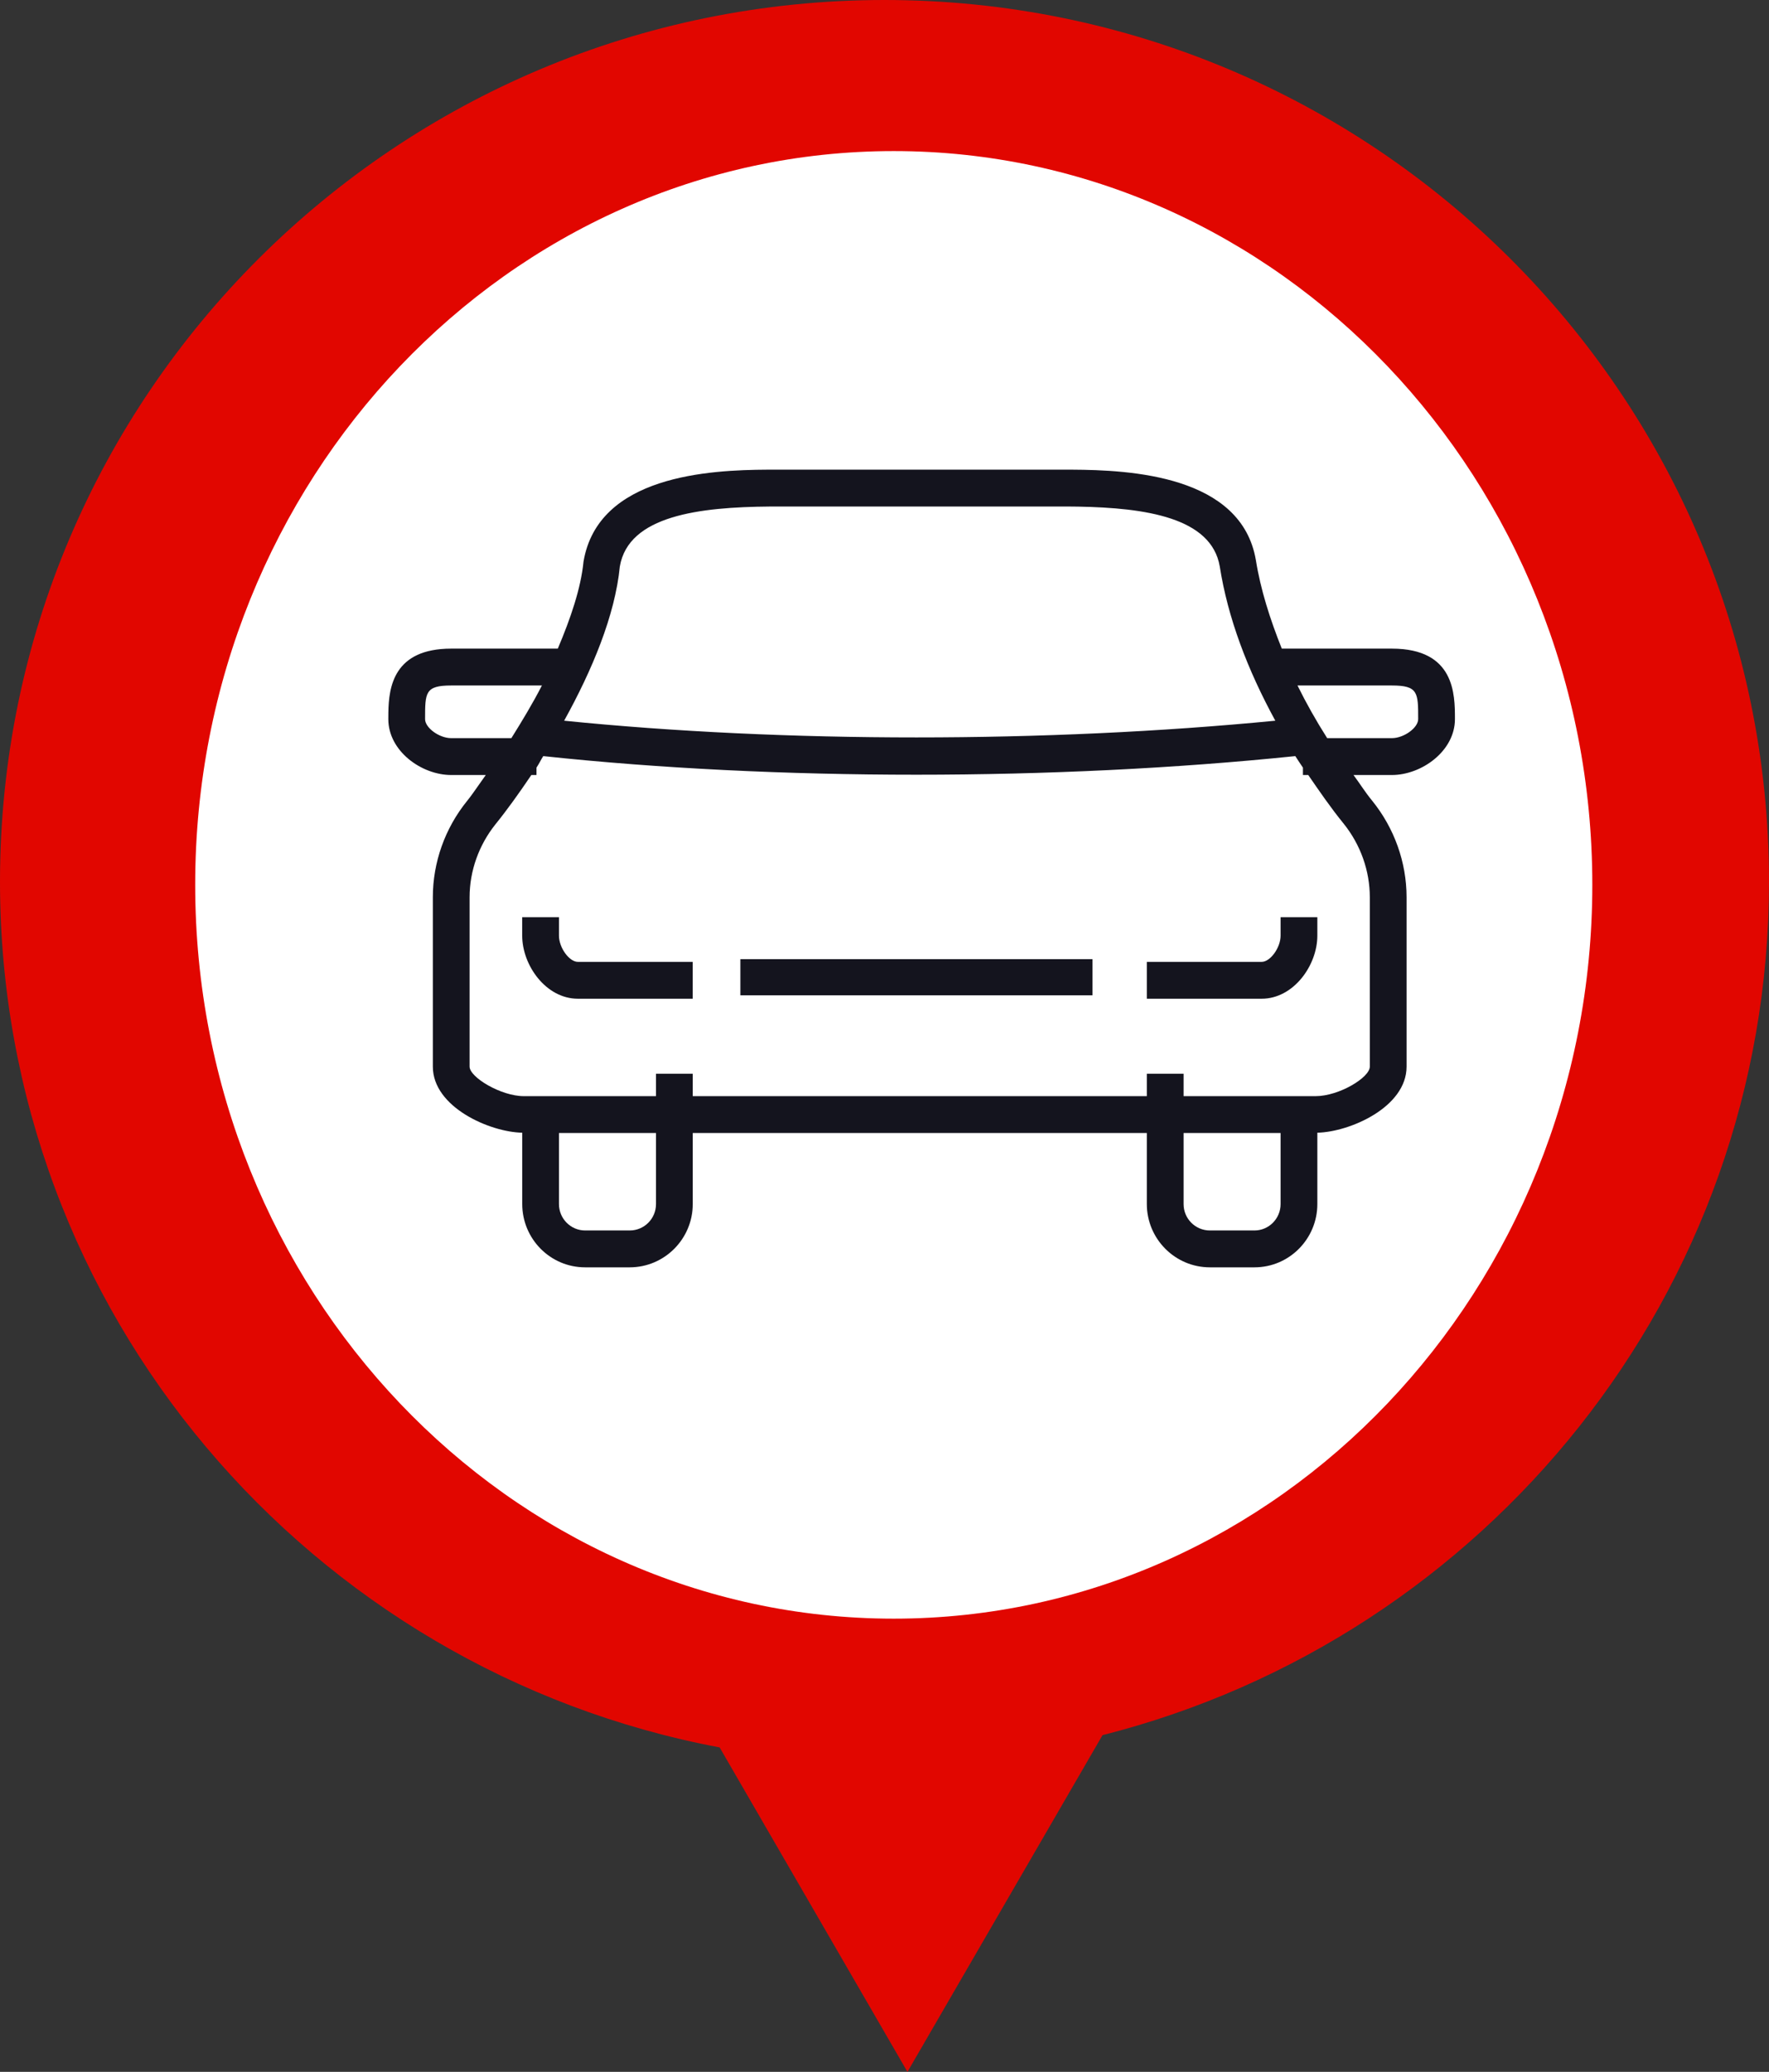 <?xml version="1.0" encoding="UTF-8"?>
<svg xmlns="http://www.w3.org/2000/svg" xmlns:xlink="http://www.w3.org/1999/xlink" width="41px" height="48px" viewBox="0 0 41 48" version="1.1">
  <rect x="0" y="0" width="41" height="48" fill="#333333" stroke="none"/>
  <title>marker/prohibited-car</title>
  <g id="marker/prohibited-car" stroke="none" stroke-width="1" fill="none" fill-rule="evenodd">
    <g id="Legend-/-Marker-/-Prohibited">
      <path d="M16.679,40.483 L21.032,48 L25.553,40.199 C34.425,37.953 41,29.965 41,20.427 C41,9.145 31.82,0 20.499,0 C9.178,0 0,9.145 0,20.427 C0,30.404 7.184,38.696 16.679,40.483 Z" id="Clip-28" fill="#E10600"></path>
      <path d="M20.714,37.5 C11.787,37.5 4.524,29.872 4.524,20.498 C4.524,11.124 11.787,3.5 20.714,3.5 C29.642,3.5 36.905,11.124 36.905,20.498 C36.905,29.872 29.642,37.5 20.714,37.5" id="Fill-1" fill="#FFFFFF"></path>
      <g id="Legend-/-Bike" transform="translate(9, 10.88)" fill="#14141E">
        <path d="M15.845,0.001 C17.192,0.008 19.776,0.131 20.108,2.101 C20.217,2.781 20.435,3.464 20.708,4.147 L23.259,4.147 C24.721,4.147 24.721,5.209 24.721,5.78 C24.721,6.521 23.948,7.075 23.259,7.075 L22.37,7.075 C22.517,7.273 22.639,7.471 22.799,7.666 C23.317,8.304 23.6,9.1 23.6,9.906 L23.6,13.831 C23.6,14.771 22.285,15.345 21.532,15.362 L21.532,17.015 C21.532,17.821 20.881,18.481 20.074,18.481 L19.042,18.481 C18.234,18.481 17.58,17.821 17.58,17.015 L17.58,15.369 L7.056,15.369 L7.056,17.015 C7.056,17.821 6.402,18.481 5.594,18.481 L4.562,18.481 C3.754,18.481 3.104,17.821 3.104,17.015 L3.104,15.362 C2.354,15.348 1.032,14.771 1.032,13.831 L1.032,9.906 C1.032,9.1 1.312,8.311 1.823,7.679 C1.872,7.619 1.92,7.554 1.968,7.487 L2.259,7.075 L1.458,7.075 C0.77,7.075 1.77635684e-15,6.521 1.77635684e-15,5.78 L0.001,5.628 C0.01,5.04 0.122,4.147 1.458,4.147 L3.928,4.147 C4.225,3.447 4.463,2.75 4.524,2.132 C4.86,0.133 7.444,0.008 8.79,0.001 L15.845,0.001 Z M20.68,15.369 L18.432,15.369 L18.432,17.015 C18.432,17.353 18.704,17.627 19.042,17.627 L20.074,17.627 C20.408,17.627 20.68,17.353 20.68,17.015 L20.68,15.369 Z M6.204,15.369 L3.955,15.369 L3.955,17.015 C3.955,17.353 4.228,17.627 4.562,17.627 L5.594,17.627 C5.932,17.627 6.204,17.353 6.204,17.015 L6.204,15.369 Z M21.021,6.637 C18.238,6.924 15.226,7.068 12.238,7.068 C9.243,7.068 6.279,6.924 3.591,6.637 C3.536,6.723 3.492,6.818 3.434,6.904 L3.434,7.075 L3.315,7.075 C3.036,7.488 2.753,7.884 2.484,8.216 C2.099,8.697 1.884,9.295 1.884,9.906 L1.884,13.831 C1.884,14.077 2.61,14.515 3.141,14.515 L6.204,14.515 L6.204,13.995 L7.056,13.995 L7.056,14.515 L17.58,14.515 L17.58,13.995 L18.432,13.995 L18.432,14.515 L21.491,14.515 C22.033,14.515 22.748,14.084 22.748,13.831 L22.748,9.906 C22.748,9.295 22.534,8.69 22.142,8.202 C21.839,7.83 21.58,7.45 21.321,7.075 L21.198,7.075 L21.198,6.904 C21.14,6.815 21.076,6.726 21.021,6.637 Z M3.955,10.369 L3.955,10.796 C3.955,11.076 4.193,11.404 4.394,11.404 L7.055,11.404 L7.055,12.258 L4.394,12.258 C3.655,12.258 3.103,11.486 3.103,10.796 L3.103,10.369 L3.955,10.369 Z M21.532,10.369 L21.532,10.796 C21.532,11.486 20.98,12.258 20.241,12.258 L17.58,12.258 L17.58,11.404 L20.241,11.404 C20.442,11.404 20.68,11.076 20.68,10.796 L20.68,10.369 L21.532,10.369 Z M16.32,11.342 L16.32,12.178 L8.16,12.178 L8.16,11.342 L16.32,11.342 Z M23.259,5.001 L21.072,5.001 C21.273,5.408 21.501,5.814 21.76,6.221 L23.259,6.221 C23.539,6.221 23.869,5.981 23.869,5.78 C23.869,5.165 23.869,5.001 23.259,5.001 Z M3.56,5.001 L1.458,5.001 C0.852,5.001 0.852,5.165 0.852,5.78 C0.852,5.981 1.179,6.221 1.458,6.221 L2.852,6.221 C3.1,5.824 3.346,5.418 3.56,5.001 Z M15.79,0.855 L8.846,0.855 C7.208,0.868 5.566,1.065 5.366,2.244 C5.254,3.382 4.722,4.649 4.075,5.817 C9.182,6.333 15.25,6.333 20.558,5.817 C19.91,4.629 19.457,3.433 19.27,2.241 C19.075,1.112 17.556,0.885 15.986,0.857 L15.79,0.855 Z" id="Combined-Shape"></path>
      </g>
    </g>
  </g>
</svg>
